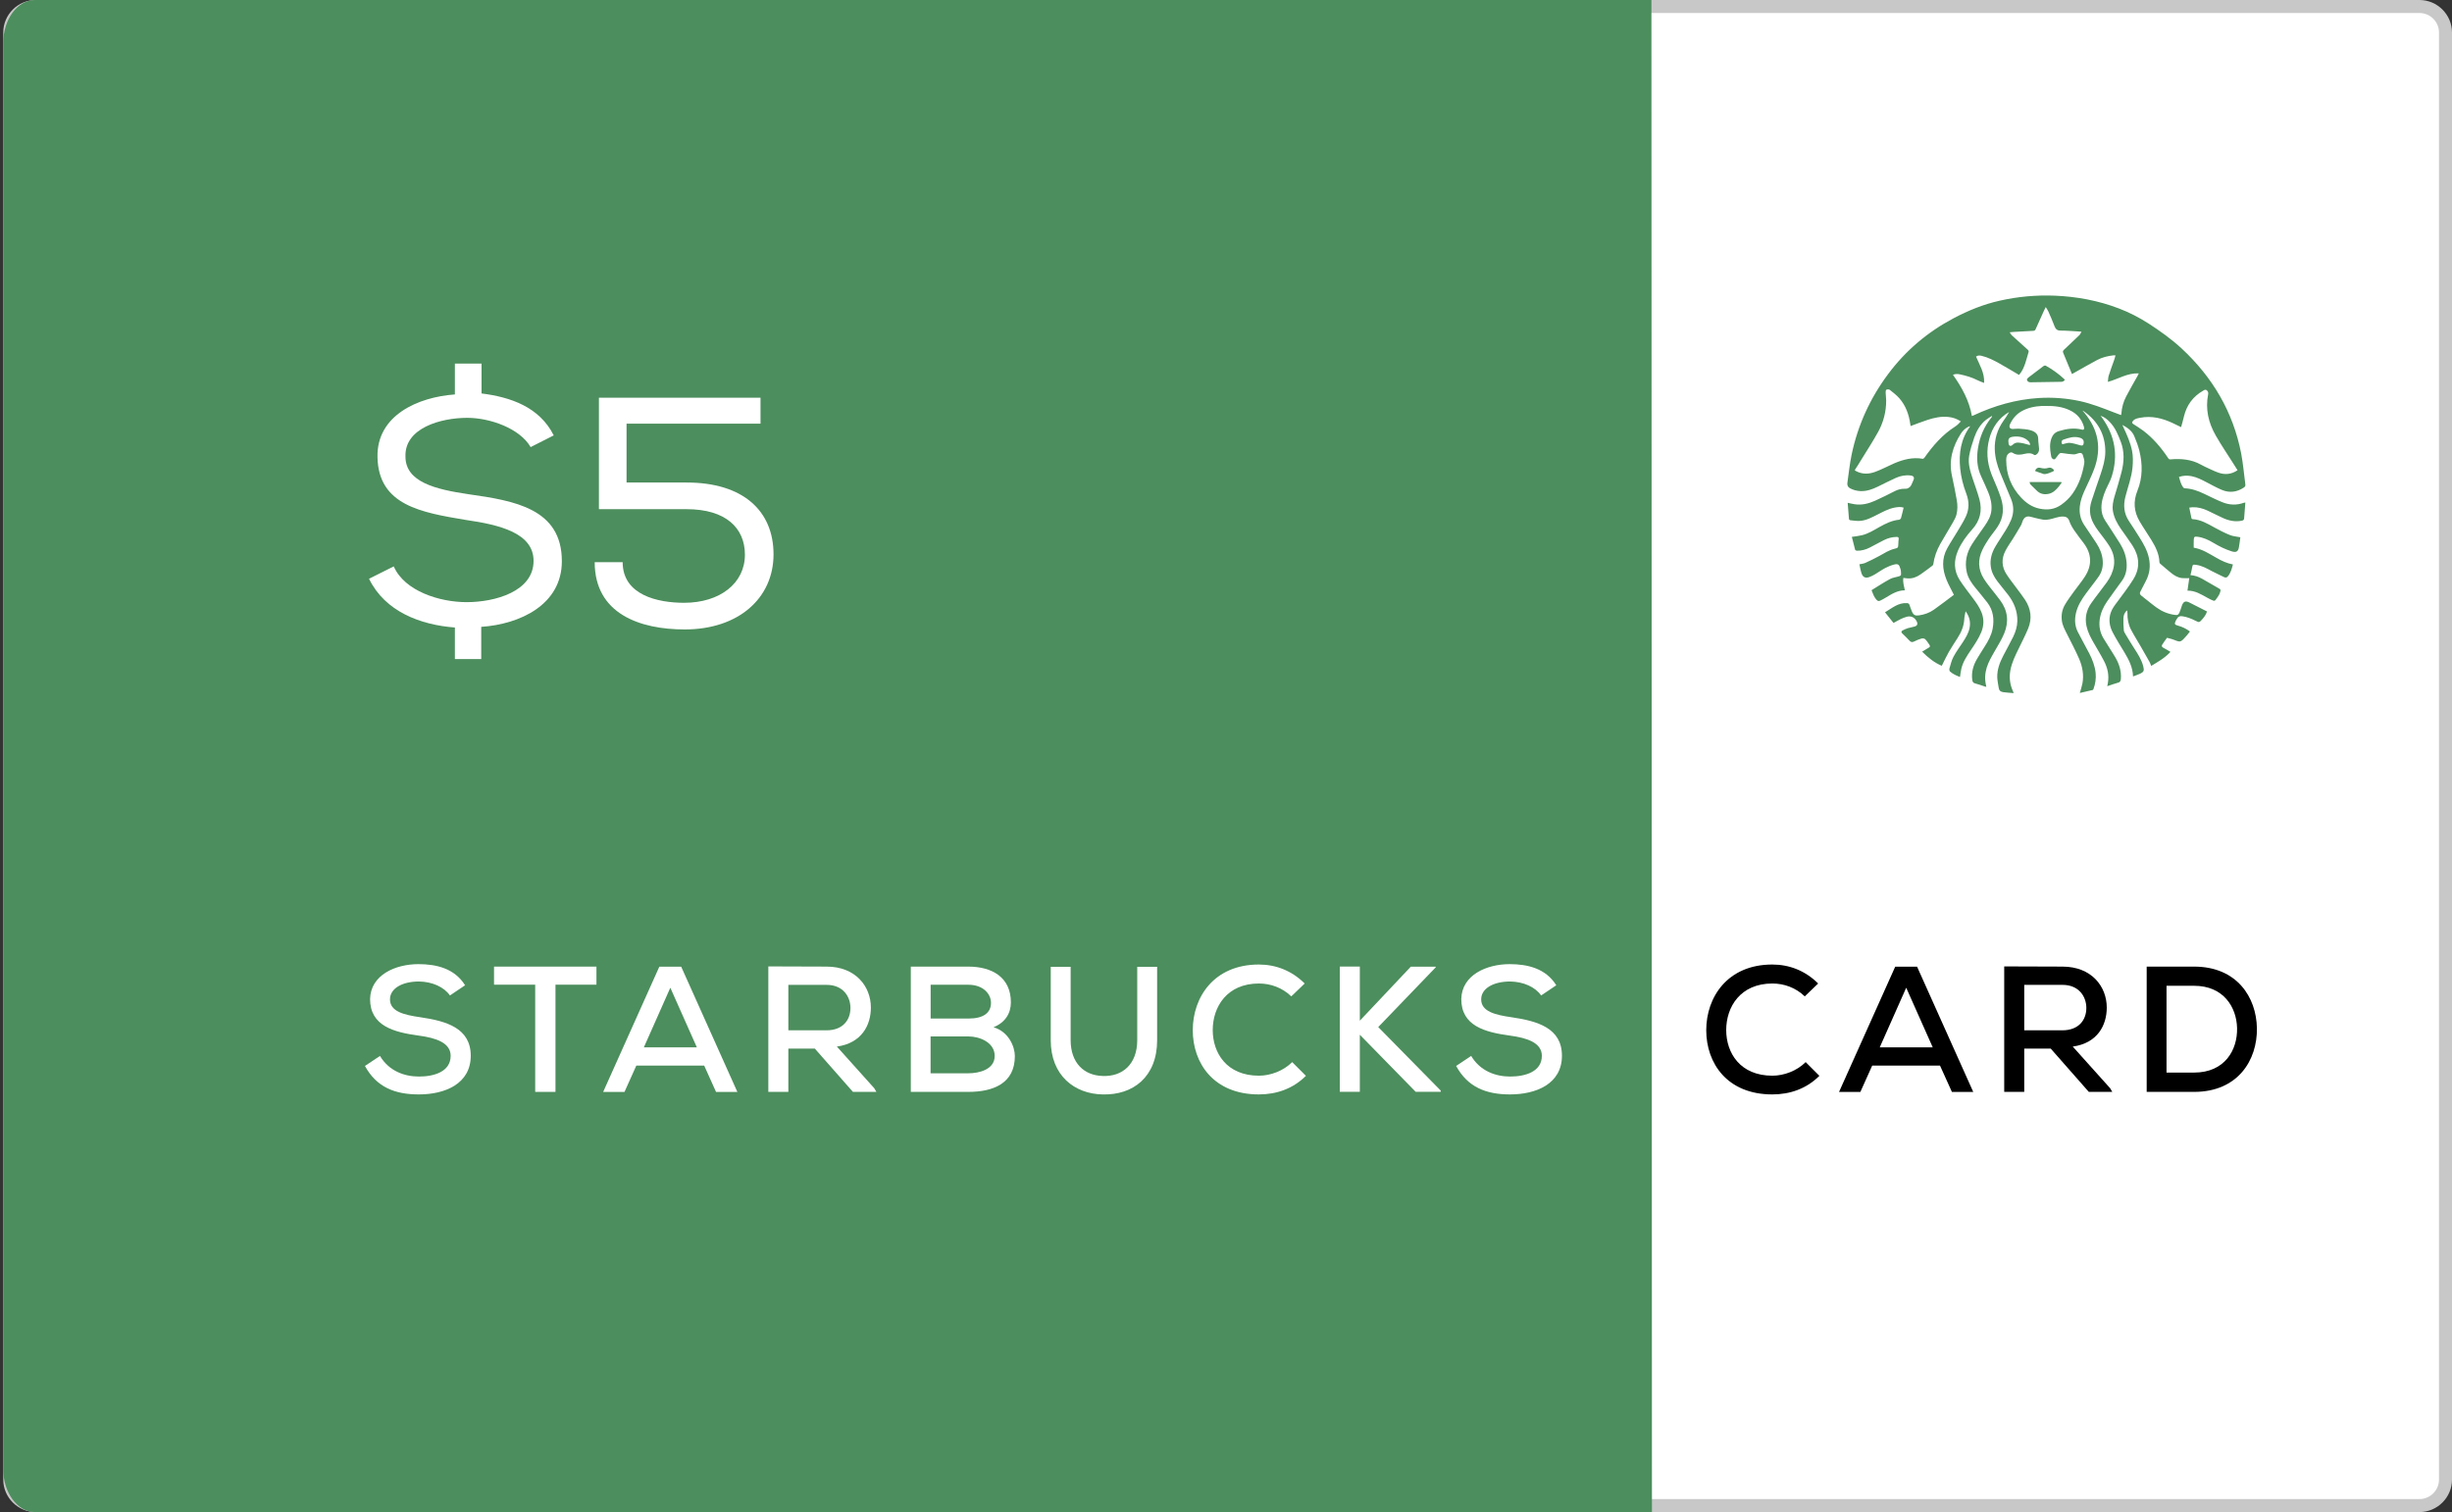<?xml version="1.0" encoding="utf-8"?>
<!-- Generator: Adobe Illustrator 19.1.0, SVG Export Plug-In . SVG Version: 6.00 Build 0)  -->
<svg version="1.1" id="Layer_1" xmlns="http://www.w3.org/2000/svg" xmlns:xlink="http://www.w3.org/1999/xlink" x="0px" y="0px"
	 viewBox="0 0 377.06 232.58" style="enable-background:new 0 0 377.06 232.58;" xml:space="preserve">
<rect x="0" y="0" width="377.06" height="232.58" fill="#333333" stroke="none"/>
<style type="text/css">
	.st0{fill:#C8C8C8;}
	.st1{fill:#4C8E5D;}
	.st2{fill:#FFFFFF;}
	.st3{opacity:0.27;}
</style>
<g>
	<g>
		<path class="st2" d="M5.5,231.58c-2.21,0-4-1.79-4-4V5c0-2.21,1.79-4,4-4h366.56c2.21,0,4,1.79,4,4v222.58c0,2.21-1.79,4-4,4H5.5z
			"/>
	</g>
	<g>
		<g>
			<path class="st0" d="M372.06,2c1.65,0,3,1.35,3,3v222.58c0,1.65-1.35,3-3,3H5.5c-1.65,0-3-1.35-3-3V5c0-1.65,1.35-3,3-3H372.06
				 M372.06,0H5.5c-2.75,0-5,2.25-5,5v222.58c0,2.75,2.25,5,5,5h366.56c2.75,0,5-2.25,5-5V5C377.06,2.25,374.81,0,372.06,0L372.06,0
				z"/>
		</g>
	</g>
</g>
<g>
	<path class="st1" d="M254.03,232.58H5.38c-2.68,0-4.88-2.97-4.88-6.61V6.61C0.5,2.97,2.69,0,5.38,0h248.57L254.03,232.58z"/>
</g>
<g>
	<path class="st2" d="M69.19,153.12c-0.91-1.32-2.75-2.12-4.76-2.15c-2.59,0-4.46,1.07-4.46,2.75c0,1.87,2.15,2.39,4.68,2.75
		c3.96,0.58,7.74,1.65,7.74,5.92c0,4.32-3.96,5.95-7.98,5.95c-3.72,0-6.52-1.13-8.29-4.38l2.31-1.54c1.4,2.34,3.77,3.17,6,3.17
		c2.31,0,4.87-0.74,4.87-3.19c0-1.98-2.2-2.75-4.93-3.11c-3.83-0.52-7.46-1.49-7.46-5.62c0.08-3.72,3.91-5.37,7.43-5.37
		c2.78,0,5.56,0.66,7.18,3.25L69.19,153.12z"/>
	<path class="st2" d="M82.3,151.46h-6.33v-2.78h15.75v2.78h-6.3v16.49H82.3V151.46z"/>
	<path class="st2" d="M108.29,163.91H97.85l-1.82,4.05h-3.28l8.64-19.27h3.36l8.64,19.27h-3.28L108.29,163.91z M103.08,151.93
		l-4.07,9.17h8.15L103.08,151.93z"/>
	<path class="st2" d="M134.77,167.95h-3.61l-5.86-6.66h-4.07v6.66h-3.08v-19.3c3,0,5.97,0.03,8.97,0.03c4.46,0,6.8,3.06,6.8,6.3
		c0,2.72-1.43,5.48-5.23,6l5.75,6.41L134.77,167.95z M121.23,151.49v6.99h5.86c2.53,0,3.69-1.6,3.69-3.44
		c0-1.73-1.13-3.55-3.66-3.55H121.23z"/>
	<path class="st2" d="M148.9,148.68c3.66,0,6.55,1.65,6.55,5.5c0,1.65-0.83,3.08-2.67,3.83c2.31,0.66,3.28,2.97,3.28,4.43
		c0,4.21-3.33,5.51-7.16,5.51h-8.84v-19.27H148.9z M143.11,156.67h5.81c2.31,0,3.47-0.88,3.47-2.42c0-1.35-1.18-2.78-3.5-2.78h-5.78
		V156.67z M143.11,165.09h5.78c1.68,0,4.07-0.58,4.07-2.67c0-2.06-2.28-3-4.05-3h-5.81V165.09z"/>
	<path class="st2" d="M177.94,148.71V160c0,5.67-3.74,8.48-8.4,8.34c-4.29-0.08-7.96-2.89-7.96-8.34v-11.29h3.06V160
		c0,3.47,2.04,5.42,4.9,5.5c3.08,0.14,5.34-1.82,5.34-5.5v-11.29H177.94z"/>
	<path class="st2" d="M200.82,165.48c-1.98,1.98-4.51,2.86-7.24,2.86c-6.96,0-10.16-4.82-10.16-9.88c0-5.06,3.25-10.1,10.16-10.1
		c2.61,0,5.06,0.94,7.05,2.92l-2.06,1.98c-1.4-1.35-3.19-1.98-4.98-1.98c-4.93,0-7.1,3.61-7.1,7.16c0,3.52,2.15,7.02,7.1,7.02
		c1.79,0,3.77-0.74,5.12-2.09L200.82,165.48z"/>
	<path class="st2" d="M220.78,148.79l-8.84,9.19l9.61,9.77v0.19h-3.85l-8.59-8.78v8.78h-3.08v-19.27h3.08V157l7.84-8.31h3.83V148.79
		z"/>
	<path class="st2" d="M236.99,153.12c-0.91-1.32-2.75-2.12-4.76-2.15c-2.59,0-4.46,1.07-4.46,2.75c0,1.87,2.15,2.39,4.68,2.75
		c3.96,0.58,7.74,1.65,7.74,5.92c0,4.32-3.96,5.95-7.98,5.95c-3.72,0-6.52-1.13-8.29-4.38l2.31-1.54c1.4,2.34,3.77,3.17,6,3.17
		c2.31,0,4.87-0.74,4.87-3.19c0-1.98-2.2-2.75-4.93-3.11c-3.83-0.52-7.46-1.49-7.46-5.62c0.08-3.72,3.91-5.37,7.43-5.37
		c2.78,0,5.56,0.66,7.18,3.25L236.99,153.12z"/>
	<path d="M279.78,165.48c-1.98,1.98-4.51,2.86-7.24,2.86c-6.96,0-10.16-4.82-10.16-9.88c0-5.06,3.25-10.1,10.16-10.1
		c2.61,0,5.06,0.94,7.05,2.92l-2.06,1.98c-1.4-1.35-3.19-1.98-4.98-1.98c-4.93,0-7.1,3.61-7.1,7.16c0,3.52,2.15,7.02,7.1,7.02
		c1.79,0,3.77-0.74,5.12-2.09L279.78,165.48z"/>
	<path d="M298.33,163.91H287.9l-1.82,4.05h-3.28l8.64-19.27h3.36l8.64,19.27h-3.28L298.33,163.91z M293.13,151.93l-4.07,9.17h8.15
		L293.13,151.93z"/>
	<path d="M324.82,167.95h-3.61l-5.86-6.66h-4.07v6.66h-3.08v-19.3c3,0,5.97,0.03,8.97,0.03c4.46,0,6.8,3.06,6.8,6.3
		c0,2.72-1.43,5.48-5.23,6l5.75,6.41L324.82,167.95z M311.28,151.49v6.99h5.86c2.53,0,3.69-1.6,3.69-3.44
		c0-1.73-1.13-3.55-3.66-3.55H311.28z"/>
	<path d="M337.4,148.68c6.58,0,9.58,4.71,9.66,9.47c0.08,4.87-2.89,9.8-9.66,9.8h-7.29v-19.27H337.4z M333.16,164.98h4.24
		c4.71,0,6.69-3.47,6.61-6.85c-0.08-3.22-2.09-6.5-6.61-6.5h-4.24V164.98z"/>
</g>
<g id="YJ8zuf.tif_1_">
	<g>
		<g>
			<path class="st1" d="M320.22,63.15c0.09,0.1,0.19,0.2,0.28,0.31c2.18,2.59,2.71,5.49,1.54,8.66c-0.42,1.16-1,2.26-1.5,3.38
				c-0.34,0.76-0.62,1.54-0.71,2.37c-0.11,1.01,0.08,1.96,0.63,2.82c0.62,0.97,1.31,1.9,1.93,2.88c0.51,0.8,0.88,1.66,0.96,2.63
				c0.07,0.89-0.1,1.73-0.61,2.46c-0.61,0.88-1.3,1.71-1.93,2.58c-0.7,0.95-1.33,1.94-1.59,3.12c-0.21,0.97-0.16,1.92,0.29,2.82
				c0.57,1.12,1.19,2.21,1.77,3.33c0.49,0.95,0.87,1.94,0.98,3.01c0.08,0.84-0.04,1.66-0.33,2.45c-0.02,0.06-0.07,0.15-0.12,0.16
				c-0.65,0.16-1.31,0.31-1.98,0.46c0.14-0.52,0.31-0.98,0.4-1.46c0.24-1.32,0.01-2.6-0.51-3.8c-0.57-1.3-1.24-2.57-1.88-3.84
				c-0.32-0.64-0.67-1.27-0.77-2c-0.12-0.89,0.03-1.73,0.48-2.49c0.43-0.73,0.94-1.41,1.44-2.1c0.54-0.75,1.14-1.46,1.63-2.23
				c1.11-1.73,1.05-3.46-0.19-5.12c-0.5-0.67-1.02-1.31-1.48-2c-0.3-0.44-0.57-0.92-0.74-1.42c-0.17-0.48-0.49-0.67-0.92-0.68
				c-0.38-0.01-0.77,0.06-1.13,0.17c-0.65,0.19-1.3,0.41-1.99,0.31c-0.42-0.06-0.82-0.18-1.24-0.27c-0.28-0.07-0.56-0.16-0.85-0.21
				c-0.47-0.07-0.8,0.16-1,0.58c-0.12,0.26-0.17,0.55-0.31,0.79c-0.39,0.68-0.81,1.36-1.22,2.03c-0.38,0.61-0.81,1.19-1.14,1.83
				c-0.67,1.26-0.61,2.52,0.18,3.71c0.48,0.73,1.03,1.41,1.54,2.11c0.43,0.58,0.87,1.15,1.27,1.75c0.92,1.4,1.12,2.9,0.47,4.46
				c-0.43,1.02-0.93,2-1.41,2.99c-0.54,1.09-1.08,2.18-1.31,3.39c-0.21,1.13-0.07,2.22,0.41,3.26c0.03,0.06,0.05,0.11,0.07,0.17
				c0.01,0.02,0,0.04,0,0.09c-0.54-0.05-1.09-0.07-1.62-0.15c-0.43-0.07-0.61-0.3-0.67-0.74c-0.07-0.51-0.19-1.02-0.21-1.53
				c-0.03-1.21,0.39-2.3,0.94-3.36c0.5-0.96,1.03-1.91,1.51-2.88c0.37-0.76,0.62-1.56,0.64-2.42c0.03-1.53-0.51-2.85-1.42-4.04
				c-0.54-0.7-1.11-1.37-1.64-2.07c-0.51-0.67-0.9-1.4-1.02-2.25c-0.16-1.11,0.14-2.14,0.69-3.08c0.51-0.88,1.1-1.7,1.62-2.57
				c0.3-0.49,0.58-1,0.8-1.53c0.44-1.05,0.45-2.14,0.02-3.2c-0.55-1.37-1.15-2.72-1.7-4.1c-0.45-1.13-0.78-2.3-0.82-3.53
				c-0.06-1.62,0.39-3.08,1.31-4.4c0.31-0.45,0.63-0.89,0.9-1.39c-0.19,0.12-0.39,0.23-0.57,0.36c-1.49,1.1-2.29,2.61-2.63,4.4
				c-0.35,1.86-0.05,3.64,0.71,5.37c0.44,1,0.86,2.01,1.21,3.05c0.52,1.55,0.43,3.06-0.49,4.46c-0.42,0.64-0.93,1.23-1.36,1.87
				c-0.36,0.54-0.7,1.09-0.98,1.68c-0.74,1.52-0.67,3.04,0.22,4.46c0.5,0.8,1.13,1.53,1.71,2.28c0.26,0.34,0.53,0.67,0.78,1.01
				c1.2,1.59,1.38,3.33,0.63,5.14c-0.39,0.93-0.93,1.8-1.43,2.67c-0.48,0.84-0.97,1.66-1.26,2.59c-0.27,0.9-0.31,1.81-0.09,2.73
				c0.01,0.06,0.02,0.11,0.04,0.21c-0.11-0.02-0.18-0.04-0.25-0.06c-0.49-0.16-0.97-0.35-1.47-0.47c-0.36-0.08-0.41-0.3-0.45-0.6
				c-0.14-1.14,0.16-2.17,0.72-3.14c0.38-0.66,0.8-1.29,1.2-1.94c0.54-0.85,1.03-1.72,1.22-2.73c0.26-1.45,0.11-2.82-0.81-4.02
				c-0.61-0.8-1.26-1.56-1.89-2.34c-0.57-0.71-1.08-1.45-1.28-2.35c-0.34-1.56-0.02-3.01,0.83-4.33c0.61-0.95,1.29-1.84,1.92-2.77
				c0.5-0.73,0.95-1.47,1.04-2.39c0.09-0.97-0.11-1.88-0.47-2.75c-0.34-0.83-0.72-1.65-1.1-2.47c-0.65-1.4-0.74-2.86-0.49-4.37
				c0.28-1.76,0.95-3.34,2.08-4.72c0.03-0.04,0.06-0.09,0.09-0.14c-0.02-0.02-0.04-0.05-0.06-0.07c-0.3,0.2-0.63,0.38-0.91,0.61
				c-0.87,0.71-1.41,1.65-1.77,2.68c-0.32,0.92-0.62,1.87-0.79,2.83c-0.21,1.23,0.18,2.41,0.56,3.57c0.34,1.03,0.72,2.04,1.01,3.09
				c0.48,1.75,0.12,3.32-1.12,4.68c-0.86,0.96-1.62,2-2.15,3.19c-0.69,1.58-0.68,3.13,0.25,4.59c0.61,0.95,1.33,1.84,2,2.75
				c0.54,0.72,1.07,1.45,1.39,2.31c0.36,0.99,0.32,1.96-0.07,2.93c-0.41,1.01-1.03,1.91-1.63,2.8c-0.59,0.88-1.19,1.77-1.44,2.83
				c-0.1,0.41-0.14,0.84-0.21,1.28c-0.54-0.21-1.09-0.44-1.54-0.85c-0.09-0.09-0.12-0.33-0.08-0.47c0.18-0.61,0.33-1.24,0.62-1.79
				c0.41-0.77,0.93-1.47,1.41-2.2c0.46-0.71,0.91-1.42,1.07-2.26c0.18-0.92-0.04-1.76-0.62-2.54c-0.07,0.4-0.18,0.8-0.2,1.2
				c-0.06,1.08-0.46,2.02-1.03,2.91c-0.45,0.71-0.92,1.41-1.34,2.14c-0.39,0.68-0.72,1.4-1.09,2.14c-1.13-0.47-2.1-1.25-3.02-2.17
				c0.35-0.21,0.67-0.43,1-0.61c0.23-0.12,0.25-0.26,0.12-0.45c-0.21-0.3-0.4-0.62-0.66-0.87c-0.12-0.11-0.4-0.14-0.58-0.09
				c-0.38,0.11-0.74,0.27-1.09,0.44c-0.28,0.14-0.49,0.15-0.72-0.1c-0.36-0.39-0.75-0.76-1.14-1.14c-0.17-0.16-0.14-0.33,0.03-0.43
				c0.27-0.15,0.56-0.28,0.85-0.37c0.34-0.11,0.69-0.14,1.03-0.25c0.43-0.13,0.52-0.4,0.32-0.8c-0.32-0.61-0.86-0.88-1.54-0.7
				c-0.32,0.08-0.63,0.22-0.93,0.36c-0.36,0.17-0.71,0.38-1.09,0.59c-0.43-0.54-0.85-1.07-1.31-1.64c1.07-0.63,2.02-1.5,3.38-1.41
				c0.2,0.01,0.32,0.09,0.38,0.27c0.12,0.33,0.23,0.67,0.37,1c0.25,0.58,0.51,0.7,1.12,0.61c0.82-0.12,1.58-0.39,2.25-0.86
				c1.07-0.75,2.09-1.55,3.09-2.3c-0.4-0.82-0.82-1.54-1.13-2.31c-0.65-1.61-0.77-3.24,0.09-4.81c0.52-0.95,1.13-1.85,1.68-2.78
				c0.42-0.71,0.87-1.42,1.21-2.17c0.52-1.13,0.51-2.29,0.07-3.46c-0.48-1.25-0.81-2.54-0.95-3.88c-0.23-2.34,0.08-4.55,1.55-6.53
				c-0.09,0.03-0.19,0.05-0.28,0.09c-0.49,0.24-0.87,0.6-1.16,1.05c-1.28,2-1.9,4.14-1.37,6.53c0.27,1.22,0.51,2.46,0.73,3.69
				c0.14,0.75,0.14,1.53-0.05,2.27c-0.12,0.45-0.37,0.87-0.6,1.28c-0.62,1.08-1.28,2.14-1.89,3.22c-0.54,0.97-0.92,2-1.07,3.11
				c-0.01,0.07-0.06,0.16-0.11,0.2c-0.62,0.46-1.22,0.94-1.86,1.37c-0.58,0.4-1.22,0.65-1.94,0.61c-0.22-0.01-0.44-0.05-0.69-0.08
				c-0.11,0.65,0.1,1.26,0.23,1.91c-1.13,0-2.02,0.57-2.93,1.12c-0.24,0.15-0.49,0.28-0.74,0.41c-0.35,0.18-0.48,0.17-0.74-0.13
				c-0.14-0.17-0.26-0.36-0.36-0.56c-0.14-0.29-0.24-0.6-0.35-0.86c0.96-0.59,1.87-1.19,2.83-1.71c0.44-0.24,0.98-0.29,1.47-0.45
				c0.09-0.03,0.22-0.13,0.23-0.2c0.02-0.23-0.01-0.46-0.03-0.69c-0.01-0.11-0.06-0.21-0.09-0.32c-0.16-0.57-0.36-0.73-0.95-0.57
				c-0.47,0.12-0.94,0.31-1.37,0.54c-0.53,0.28-1.01,0.63-1.53,0.94c-0.29,0.17-0.59,0.33-0.9,0.44c-0.58,0.21-0.99,0.04-1.19-0.54
				c-0.16-0.45-0.22-0.93-0.34-1.42c0.35-0.08,0.64-0.1,0.89-0.21c0.74-0.34,1.48-0.69,2.2-1.09c0.73-0.41,1.44-0.87,2.27-1.08
				c0.6-0.15,0.6-0.15,0.63-0.78c0.01-0.23,0.01-0.47,0.05-0.7c0.04-0.3-0.09-0.36-0.35-0.35c-0.67,0.01-1.3,0.18-1.9,0.48
				c-0.72,0.36-1.43,0.76-2.15,1.13c-0.64,0.33-1.32,0.53-2.04,0.51c-0.09,0-0.24-0.09-0.26-0.16c-0.18-0.66-0.34-1.33-0.5-1.97
				c0.53-0.08,1.04-0.13,1.54-0.25c0.99-0.24,1.84-0.78,2.71-1.27c0.95-0.53,1.92-1.01,3.02-1.12c0.11-0.01,0.26-0.15,0.29-0.26
				c0.15-0.52,0.27-1.05,0.4-1.6c-0.51-0.16-0.94-0.08-1.36-0.01c-0.96,0.18-1.81,0.65-2.66,1.08c-0.85,0.43-1.7,0.89-2.67,0.97
				c-0.51,0.04-1.02-0.05-1.53-0.1c-0.07-0.01-0.17-0.1-0.18-0.16c-0.08-0.84-0.14-1.67-0.2-2.52c0.37,0.08,0.71,0.17,1.06,0.22
				c1.1,0.17,2.14-0.09,3.13-0.53c1.04-0.46,2.05-0.98,3.06-1.49c0.47-0.24,0.96-0.37,1.49-0.36c0.18,0,0.38,0,0.53-0.08
				c0.17-0.08,0.34-0.22,0.44-0.38c0.16-0.25,0.25-0.55,0.38-0.82c0.21-0.43,0.08-0.7-0.41-0.76c-0.8-0.1-1.57,0.05-2.28,0.37
				c-0.93,0.41-1.84,0.9-2.76,1.34c-0.84,0.41-1.71,0.73-2.68,0.69c-0.58-0.03-1.13-0.17-1.63-0.45c-0.29-0.16-0.43-0.47-0.38-0.8
				c0.21-1.46,0.36-2.94,0.66-4.38c0.95-4.51,2.82-8.63,5.58-12.33c2.7-3.64,6.07-6.49,10.08-8.62c2.25-1.19,4.58-2.14,7.07-2.7
				c2.8-0.64,5.64-0.89,8.51-0.78c3.39,0.14,6.67,0.75,9.84,1.96c1.6,0.61,3.12,1.39,4.57,2.32c1.79,1.16,3.52,2.39,5.09,3.84
				c4.76,4.42,7.92,9.76,9.16,16.16c0.3,1.57,0.43,3.17,0.64,4.75c0.03,0.23-0.04,0.36-0.24,0.49c-1.06,0.7-2.19,0.85-3.36,0.36
				c-0.79-0.33-1.55-0.75-2.31-1.15c-0.76-0.4-1.52-0.8-2.38-0.97c-0.64-0.12-1.27-0.1-1.92,0.12c0.17,0.57,0.3,1.14,0.66,1.62
				c0.05,0.07,0.16,0.13,0.25,0.13c1.04,0.04,2,0.39,2.93,0.83c0.93,0.44,1.85,0.91,2.81,1.3c1.09,0.45,2.22,0.5,3.35,0.09
				c0.04-0.01,0.08-0.01,0.21-0.03c-0.06,0.84-0.12,1.66-0.19,2.47c-0.02,0.2-0.15,0.28-0.34,0.32c-1.03,0.21-2,0.01-2.93-0.42
				c-0.79-0.36-1.56-0.76-2.35-1.13c-0.73-0.34-1.5-0.55-2.32-0.52c-0.15,0.01-0.3,0.04-0.49,0.06c0.12,0.57,0.22,1.11,0.34,1.65
				c0.01,0.05,0.09,0.11,0.14,0.12c1.28,0.07,2.34,0.71,3.43,1.31c0.76,0.42,1.54,0.82,2.34,1.14c0.5,0.2,1.06,0.23,1.6,0.34
				c-0.07,0.49-0.12,1.02-0.22,1.55c-0.12,0.67-0.44,0.82-1.1,0.62c-0.99-0.31-1.91-0.77-2.8-1.3c-0.77-0.46-1.57-0.84-2.48-0.95
				c-0.43-0.05-0.53-0.01-0.56,0.44c-0.02,0.4-0.01,0.81-0.01,1.24c1.32,0.22,2.39,0.94,3.51,1.57c0.79,0.45,1.59,0.84,2.52,1.01
				c-0.17,0.65-0.33,1.27-0.74,1.79c-0.17,0.21-0.34,0.29-0.6,0.17c-0.63-0.31-1.26-0.6-1.88-0.92c-0.77-0.41-1.52-0.85-2.41-0.97
				c-0.09-0.01-0.18-0.01-0.27-0.03c-0.21-0.03-0.3,0.04-0.34,0.26c-0.07,0.44-0.18,0.87-0.29,1.34c0.17,0.03,0.33,0.04,0.48,0.07
				c0.63,0.11,1.18,0.41,1.72,0.73c0.77,0.45,1.54,0.88,2.31,1.33c0.07,0.04,0.13,0.16,0.12,0.23c-0.04,0.2-0.1,0.39-0.18,0.57
				c-0.1,0.21-0.24,0.4-0.37,0.59c-0.35,0.52-0.35,0.52-0.94,0.25c-0.18-0.09-0.36-0.18-0.54-0.28c-0.96-0.53-1.89-1.12-3.06-1.1
				c0.1-0.67,0.19-1.3,0.28-1.92c-0.43,0-0.78,0.03-1.12-0.01c-0.65-0.07-1.19-0.4-1.68-0.8c-0.57-0.46-1.12-0.94-1.67-1.41
				c-0.06-0.05-0.12-0.15-0.12-0.23c-0.04-1.28-0.6-2.38-1.25-3.44c-0.59-0.96-1.23-1.88-1.8-2.85c-0.88-1.51-1-3.06-0.33-4.72
				c0.81-2,0.8-4.08,0.29-6.15c-0.19-0.76-0.47-1.5-0.78-2.23c-0.34-0.82-1.05-1.31-1.83-1.73c0.05,0.11,0.1,0.23,0.15,0.34
				c0.55,1.17,1.08,2.36,1.34,3.64c0.17,0.85,0.15,1.7,0.07,2.57c-0.15,1.55-0.71,2.99-1.09,4.48c-0.34,1.33-0.24,2.59,0.54,3.76
				c0.56,0.83,1.1,1.68,1.63,2.53c0.63,0.99,1.21,2.02,1.45,3.19c0.25,1.21,0.11,2.38-0.47,3.48c-0.29,0.55-0.56,1.1-0.85,1.65
				c-0.14,0.26-0.08,0.45,0.17,0.64c0.78,0.59,1.51,1.23,2.3,1.8c0.84,0.61,1.78,1,2.81,1.14c0.43,0.06,0.56,0.01,0.74-0.39
				c0.14-0.32,0.24-0.67,0.35-1c0.25-0.71,0.58-0.83,1.25-0.47c0.86,0.45,1.73,0.88,2.62,1.33c-0.13,0.48-0.42,0.85-0.73,1.21
				c-0.46,0.51-0.46,0.51-1.06,0.21c-0.64-0.32-1.29-0.58-2-0.68c-0.37-0.05-0.63,0.03-0.81,0.36c-0.06,0.11-0.13,0.2-0.19,0.31
				c-0.25,0.53-0.2,0.63,0.35,0.78c0.64,0.17,1.23,0.46,1.82,0.89c-0.21,0.27-0.39,0.53-0.61,0.76c-0.27,0.28-0.55,0.68-0.89,0.76
				c-0.33,0.08-0.73-0.18-1.11-0.29c-0.06-0.02-0.11-0.04-0.17-0.06c-0.25-0.07-0.5-0.14-0.74-0.2c-0.26,0.36-0.53,0.71-0.76,1.09
				c-0.11,0.19,0,0.35,0.21,0.46c0.36,0.18,0.69,0.39,1.08,0.62c-0.88,0.95-1.92,1.53-2.97,2.16c-0.09-0.23-0.15-0.44-0.26-0.63
				c-0.44-0.8-0.89-1.59-1.35-2.37c-0.5-0.87-1.04-1.71-1.5-2.6c-0.41-0.79-0.56-1.67-0.54-2.56c0-0.11-0.04-0.21-0.07-0.4
				c-0.41,0.39-0.54,0.82-0.55,1.26c-0.02,0.6,0.01,1.2,0.06,1.79c0.01,0.19,0.11,0.39,0.22,0.56c0.47,0.79,0.95,1.58,1.45,2.35
				c0.54,0.84,1.07,1.67,1.32,2.65c0.18,0.69,0.1,0.88-0.56,1.18c-0.32,0.14-0.66,0.25-1.01,0.39c-0.03-1.4-0.64-2.56-1.32-3.7
				c-0.61-1.01-1.25-2.02-1.8-3.07c-0.5-0.96-0.67-1.99-0.3-3.06c0.21-0.6,0.59-1.1,0.97-1.6c0.85-1.14,1.72-2.28,2.48-3.49
				c1.11-1.76,0.97-3.55-0.14-5.26c-0.55-0.85-1.16-1.66-1.74-2.5c-0.58-0.84-1.06-1.72-1.24-2.75c-0.13-0.78,0.03-1.51,0.24-2.24
				c0.37-1.25,0.76-2.5,1.08-3.76c0.4-1.58,0.48-3.16-0.13-4.72c-0.41-1.06-0.84-2.11-1.64-2.95c-0.41-0.43-0.85-0.81-1.45-1
				c0.07,0.1,0.15,0.19,0.22,0.29c1.99,2.77,2.52,5.79,1.5,9.04c-0.21,0.68-0.59,1.31-0.88,1.97c-0.39,0.91-0.71,1.83-0.71,2.84
				c0,0.72,0.19,1.38,0.58,1.98c0.76,1.18,1.55,2.35,2.29,3.55c0.55,0.89,0.92,1.85,1,2.9c0.08,1-0.09,1.94-0.68,2.77
				c-0.77,1.08-1.57,2.14-2.32,3.23c-0.57,0.83-0.99,1.74-1.13,2.76c-0.14,1.03,0.04,2,0.57,2.89c0.6,1.01,1.27,1.98,1.86,2.99
				c0.58,1.01,0.92,2.09,0.82,3.28c-0.03,0.31-0.11,0.49-0.44,0.57c-0.55,0.14-1.07,0.35-1.65,0.54c0.04-0.2,0.07-0.36,0.1-0.52
				c0.2-1.18-0.05-2.29-0.58-3.32c-0.51-0.99-1.1-1.94-1.65-2.91c-0.46-0.8-0.88-1.62-1.07-2.53c-0.26-1.26-0.01-2.43,0.72-3.47
				c0.77-1.1,1.62-2.13,2.4-3.22c0.55-0.76,0.95-1.6,1.1-2.54c0.18-1.15-0.14-2.2-0.76-3.15c-0.51-0.79-1.11-1.52-1.67-2.28
				c-0.55-0.75-1.02-1.53-1.19-2.47c-0.13-0.72-0.03-1.42,0.19-2.1c0.44-1.37,0.92-2.72,1.38-4.08c0.38-1.13,0.72-2.26,0.73-3.46
				c0.01-2.67-1.15-4.73-3.32-6.25c-0.06-0.04-0.14-0.06-0.2-0.09C320.25,63.11,320.23,63.13,320.22,63.15z M303.23,63.99
				c0.11-0.04,0.19-0.07,0.26-0.1c3.18-1.49,6.51-2.45,10.03-2.67c2.14-0.13,4.25,0.03,6.34,0.48c1.77,0.39,3.44,1.05,5.12,1.7
				c0.39,0.15,0.78,0.3,1.19,0.45c0.02-0.11,0.05-0.18,0.05-0.24c0.06-0.93,0.31-1.82,0.74-2.64c0.56-1.08,1.18-2.13,1.77-3.19
				c0.06-0.1,0.1-0.2,0.17-0.35c-1.75-0.08-3.15,0.87-4.76,1.31c0.05-0.36,0.04-0.69,0.14-0.99c0.25-0.8,0.55-1.58,0.83-2.38
				c0.08-0.22,0.13-0.46,0.2-0.71c-0.16,0-0.26-0.01-0.35,0c-0.85,0.1-1.68,0.3-2.44,0.7c-1.2,0.63-2.37,1.32-3.55,1.98
				c-0.11,0.06-0.22,0.12-0.35,0.19c-0.46-1.11-0.89-2.18-1.34-3.24c-0.1-0.22-0.05-0.34,0.11-0.49c0.8-0.75,1.6-1.5,2.38-2.26
				c0.12-0.12,0.19-0.3,0.31-0.52c-0.25-0.02-0.38-0.03-0.52-0.04c-0.9-0.05-1.8-0.13-2.7-0.13c-0.51,0-0.75-0.22-0.92-0.67
				c-0.29-0.77-0.62-1.52-0.95-2.27c-0.1-0.22-0.25-0.42-0.4-0.68c-0.12,0.25-0.22,0.42-0.3,0.61c-0.42,0.93-0.84,1.86-1.26,2.8
				c-0.07,0.17-0.18,0.24-0.36,0.25c-0.98,0.05-1.96,0.1-2.95,0.16c-0.19,0.01-0.37,0.03-0.67,0.06c0.13,0.2,0.19,0.35,0.29,0.44
				c0.82,0.75,1.65,1.5,2.48,2.24c0.13,0.12,0.17,0.22,0.12,0.39c-0.17,0.56-0.31,1.13-0.5,1.69c-0.22,0.65-0.5,1.28-0.96,1.8
				c-1.01-0.59-2-1.2-3.01-1.76c-0.88-0.49-1.77-0.95-2.75-1.18c-0.29-0.07-0.58-0.09-0.85,0.12c0.54,1.29,1.33,2.49,1.24,4.05
				c-0.37-0.15-0.69-0.25-0.98-0.4c-0.87-0.45-1.8-0.72-2.75-0.92c-0.34-0.07-0.69-0.09-1.06,0.07
				C301.7,59.6,302.82,61.63,303.23,63.99z M314.59,62.44c-0.14,0-0.37-0.01-0.59,0c-1.11,0.06-2.19,0.27-3.17,0.84
				c-0.81,0.47-1.37,1.16-1.75,2c-0.19,0.43,0.01,0.72,0.47,0.7c0.3-0.01,0.61-0.06,0.91-0.04c0.59,0.05,1.2,0.07,1.76,0.23
				c0.65,0.19,1.22,0.53,1.21,1.37c0,0.5,0.11,1,0.13,1.51c0.02,0.37-0.14,0.7-0.47,0.9c-0.07,0.04-0.21,0.07-0.27,0.03
				c-0.47-0.34-0.97-0.29-1.49-0.17c-0.62,0.15-1.23,0.24-1.82-0.15c-0.25-0.17-0.5-0.04-0.71,0.17c-0.28,0.28-0.29,0.64-0.29,0.99
				c0.01,2.19,0.78,4.1,2.27,5.7c0.79,0.85,1.69,1.48,2.86,1.72c1.21,0.25,2.31,0.12,3.33-0.6c0.65-0.46,1.22-1,1.69-1.64
				c1.02-1.42,1.57-3.04,1.85-4.74c0.07-0.4-0.09-0.86-0.22-1.27c-0.11-0.33-0.4-0.38-0.72-0.26c-0.23,0.08-0.49,0.18-0.73,0.16
				c-0.53-0.03-1.07-0.1-1.59-0.18c-0.44-0.07-0.52-0.05-0.78,0.32c-0.13,0.18-0.26,0.36-0.41,0.53c-0.12,0.13-0.26,0.13-0.42,0.01
				c-0.22-0.17-0.22-0.4-0.26-0.62c-0.15-0.84-0.22-1.69,0.08-2.52c0.2-0.55,0.55-0.94,1.14-1.12c1.18-0.36,2.37-0.54,3.59-0.22
				c0.21,0.05,0.29-0.03,0.3-0.21c0-0.1-0.02-0.2-0.05-0.3c-0.35-1.15-1.07-1.97-2.17-2.48C317.15,62.56,315.93,62.42,314.59,62.44z
				 M335.4,65.7c-0.46-0.22-0.86-0.42-1.26-0.61c-1.6-0.76-3.26-1.17-5.04-0.83c-0.41,0.08-0.83,0.14-1.11,0.5
				c-0.19,0.25-0.16,0.32,0.1,0.49c0.51,0.33,1.03,0.65,1.51,1.01c1.52,1.16,2.73,2.59,3.79,4.17c0.09,0.14,0.17,0.25,0.38,0.23
				c1.62-0.14,3.2-0.01,4.66,0.8c0.2,0.11,0.41,0.22,0.62,0.32c0.69,0.31,1.37,0.67,2.08,0.92c1.02,0.36,2.01,0.27,2.95-0.37
				c-0.19-0.31-0.38-0.61-0.57-0.91c-0.93-1.47-1.91-2.91-2.78-4.43c-1.12-1.96-1.62-4.07-1.17-6.34c0.05-0.25-0.01-0.46-0.22-0.62
				c-0.21-0.17-0.39-0.03-0.56,0.07c-1.55,0.89-2.52,2.21-2.94,3.95C335.72,64.58,335.56,65.12,335.4,65.7z M285.21,72.32
				c0.08,0.06,0.13,0.1,0.18,0.13c0.97,0.53,1.99,0.49,2.97,0.13c0.99-0.36,1.91-0.87,2.88-1.29c1.41-0.61,2.87-1,4.43-0.72
				c0.07,0.01,0.2-0.08,0.25-0.15c1.31-1.86,2.78-3.56,4.72-4.8c0.15-0.1,0.3-0.21,0.43-0.33c0.15-0.14,0.29-0.3,0.46-0.47
				c-0.6-0.4-1.22-0.61-1.88-0.68c-1.13-0.13-2.22,0.11-3.28,0.46c-0.85,0.28-1.69,0.61-2.56,0.93c-0.02-0.11-0.04-0.22-0.06-0.33
				c-0.2-1.45-0.69-2.8-1.66-3.92c-0.43-0.5-0.97-0.9-1.49-1.32c-0.12-0.09-0.38-0.09-0.53-0.01c-0.09,0.04-0.1,0.3-0.1,0.46
				c0.01,0.4,0.08,0.81,0.08,1.21c0,1.71-0.42,3.32-1.23,4.8c-0.81,1.47-1.73,2.88-2.61,4.31C285.9,71.26,285.56,71.78,285.21,72.32
				z M312.1,68.45c0.03-0.03,0.07-0.06,0.1-0.1c-0.07-0.15-0.12-0.33-0.23-0.45c-0.63-0.66-1.43-0.82-2.31-0.74
				c-0.84,0.08-0.89,0.44-0.78,1.13c0.02,0.11,0.12,0.27,0.22,0.29c0.11,0.02,0.28-0.04,0.36-0.13c0.26-0.26,0.56-0.4,0.93-0.37
				c0.26,0.02,0.52,0.07,0.78,0.12C311.48,68.29,311.79,68.38,312.1,68.45z M317.13,68.34c0.4-0.08,0.79-0.25,1.15-0.22
				c0.55,0.05,1.1,0.23,1.64,0.38c0.3,0.08,0.44,0.02,0.49-0.28c0.09-0.48-0.12-0.77-0.65-0.91c-0.86-0.23-1.66,0.03-2.45,0.31
				C316.99,67.73,316.95,68.04,317.13,68.34z"/>
		</g>
		<g>
			<path class="st1" d="M317.53,58.4c-0.15,0.27-0.34,0.33-0.62,0.33c-1.54,0.01-3.07,0.05-4.61,0.07c-0.12,0-0.25,0-0.35-0.06
				c-0.33-0.2-0.33-0.45-0.02-0.68c0.77-0.59,1.54-1.18,2.32-1.76c0.08-0.06,0.26-0.1,0.34-0.05
				C315.65,56.84,316.63,57.55,317.53,58.4z"/>
		</g>
		<g>
			<path class="st1" d="M312.1,74.15c1.67,0,3.27,0,4.88,0c0.02,0.03,0.04,0.06,0.05,0.1c-0.13,0.17-0.24,0.35-0.38,0.52
				c-0.46,0.56-0.95,1.09-1.72,1.21c-0.67,0.11-1.26-0.03-1.75-0.54c-0.3-0.31-0.64-0.6-0.93-0.91
				C312.16,74.43,312.14,74.27,312.1,74.15z"/>
		</g>
		<g>
			<path class="st1" d="M312.93,72.44c0.18-0.42,0.45-0.58,0.87-0.47c0.39,0.1,0.76,0.13,1.16,0c0.28-0.1,0.56-0.01,0.78,0.21
				c0.15,0.14,0.15,0.26-0.05,0.34c-0.29,0.12-0.58,0.25-0.88,0.34c-0.19,0.05-0.41,0.09-0.59,0.04
				C313.79,72.77,313.38,72.6,312.93,72.44z"/>
		</g>
	</g>
</g>
<g>
	<path class="st2" d="M74.05,55.82v4.7c4.4,0.55,8.9,2.05,11.1,6.45l-3.55,1.8c-1.65-2.85-6.2-4.5-9.75-4.5
		c-4.05,0-9.65,1.55-9.5,5.95c0,3.95,4.65,5.05,9.7,5.8c7.05,1,14.35,2.2,14.35,10.3c0,6.7-6.45,9.7-12.4,10.1v4.95h-4.05v-4.85
		c-5.3-0.4-10.75-2.45-13.2-7.5l3.8-1.9c1.65,3.8,7.05,5.5,11.2,5.5c4.4,0,10.3-1.65,10.3-6.35c0-4.3-5.25-5.55-10.45-6.3
		c-6.85-1.15-13.4-2.25-13.55-9.65c-0.15-6.45,6.25-9.25,11.9-9.65v-4.75h4.1V55.82z"/>
	<path class="st2" d="M118.95,85.27c0,6.75-5.4,11.55-13.65,11.55c-6.9,0-13.85-2.4-13.85-10.35h4.3c0,5.1,5.45,6.25,9.45,6.25
		c5.5,0,9.35-3,9.35-7.4c0-4.15-3-7-8.95-7H92.1V61.17h24.85v4h-20.6v9.05h9.25C114.2,74.22,118.95,78.52,118.95,85.27z"/>
</g>
</svg>
